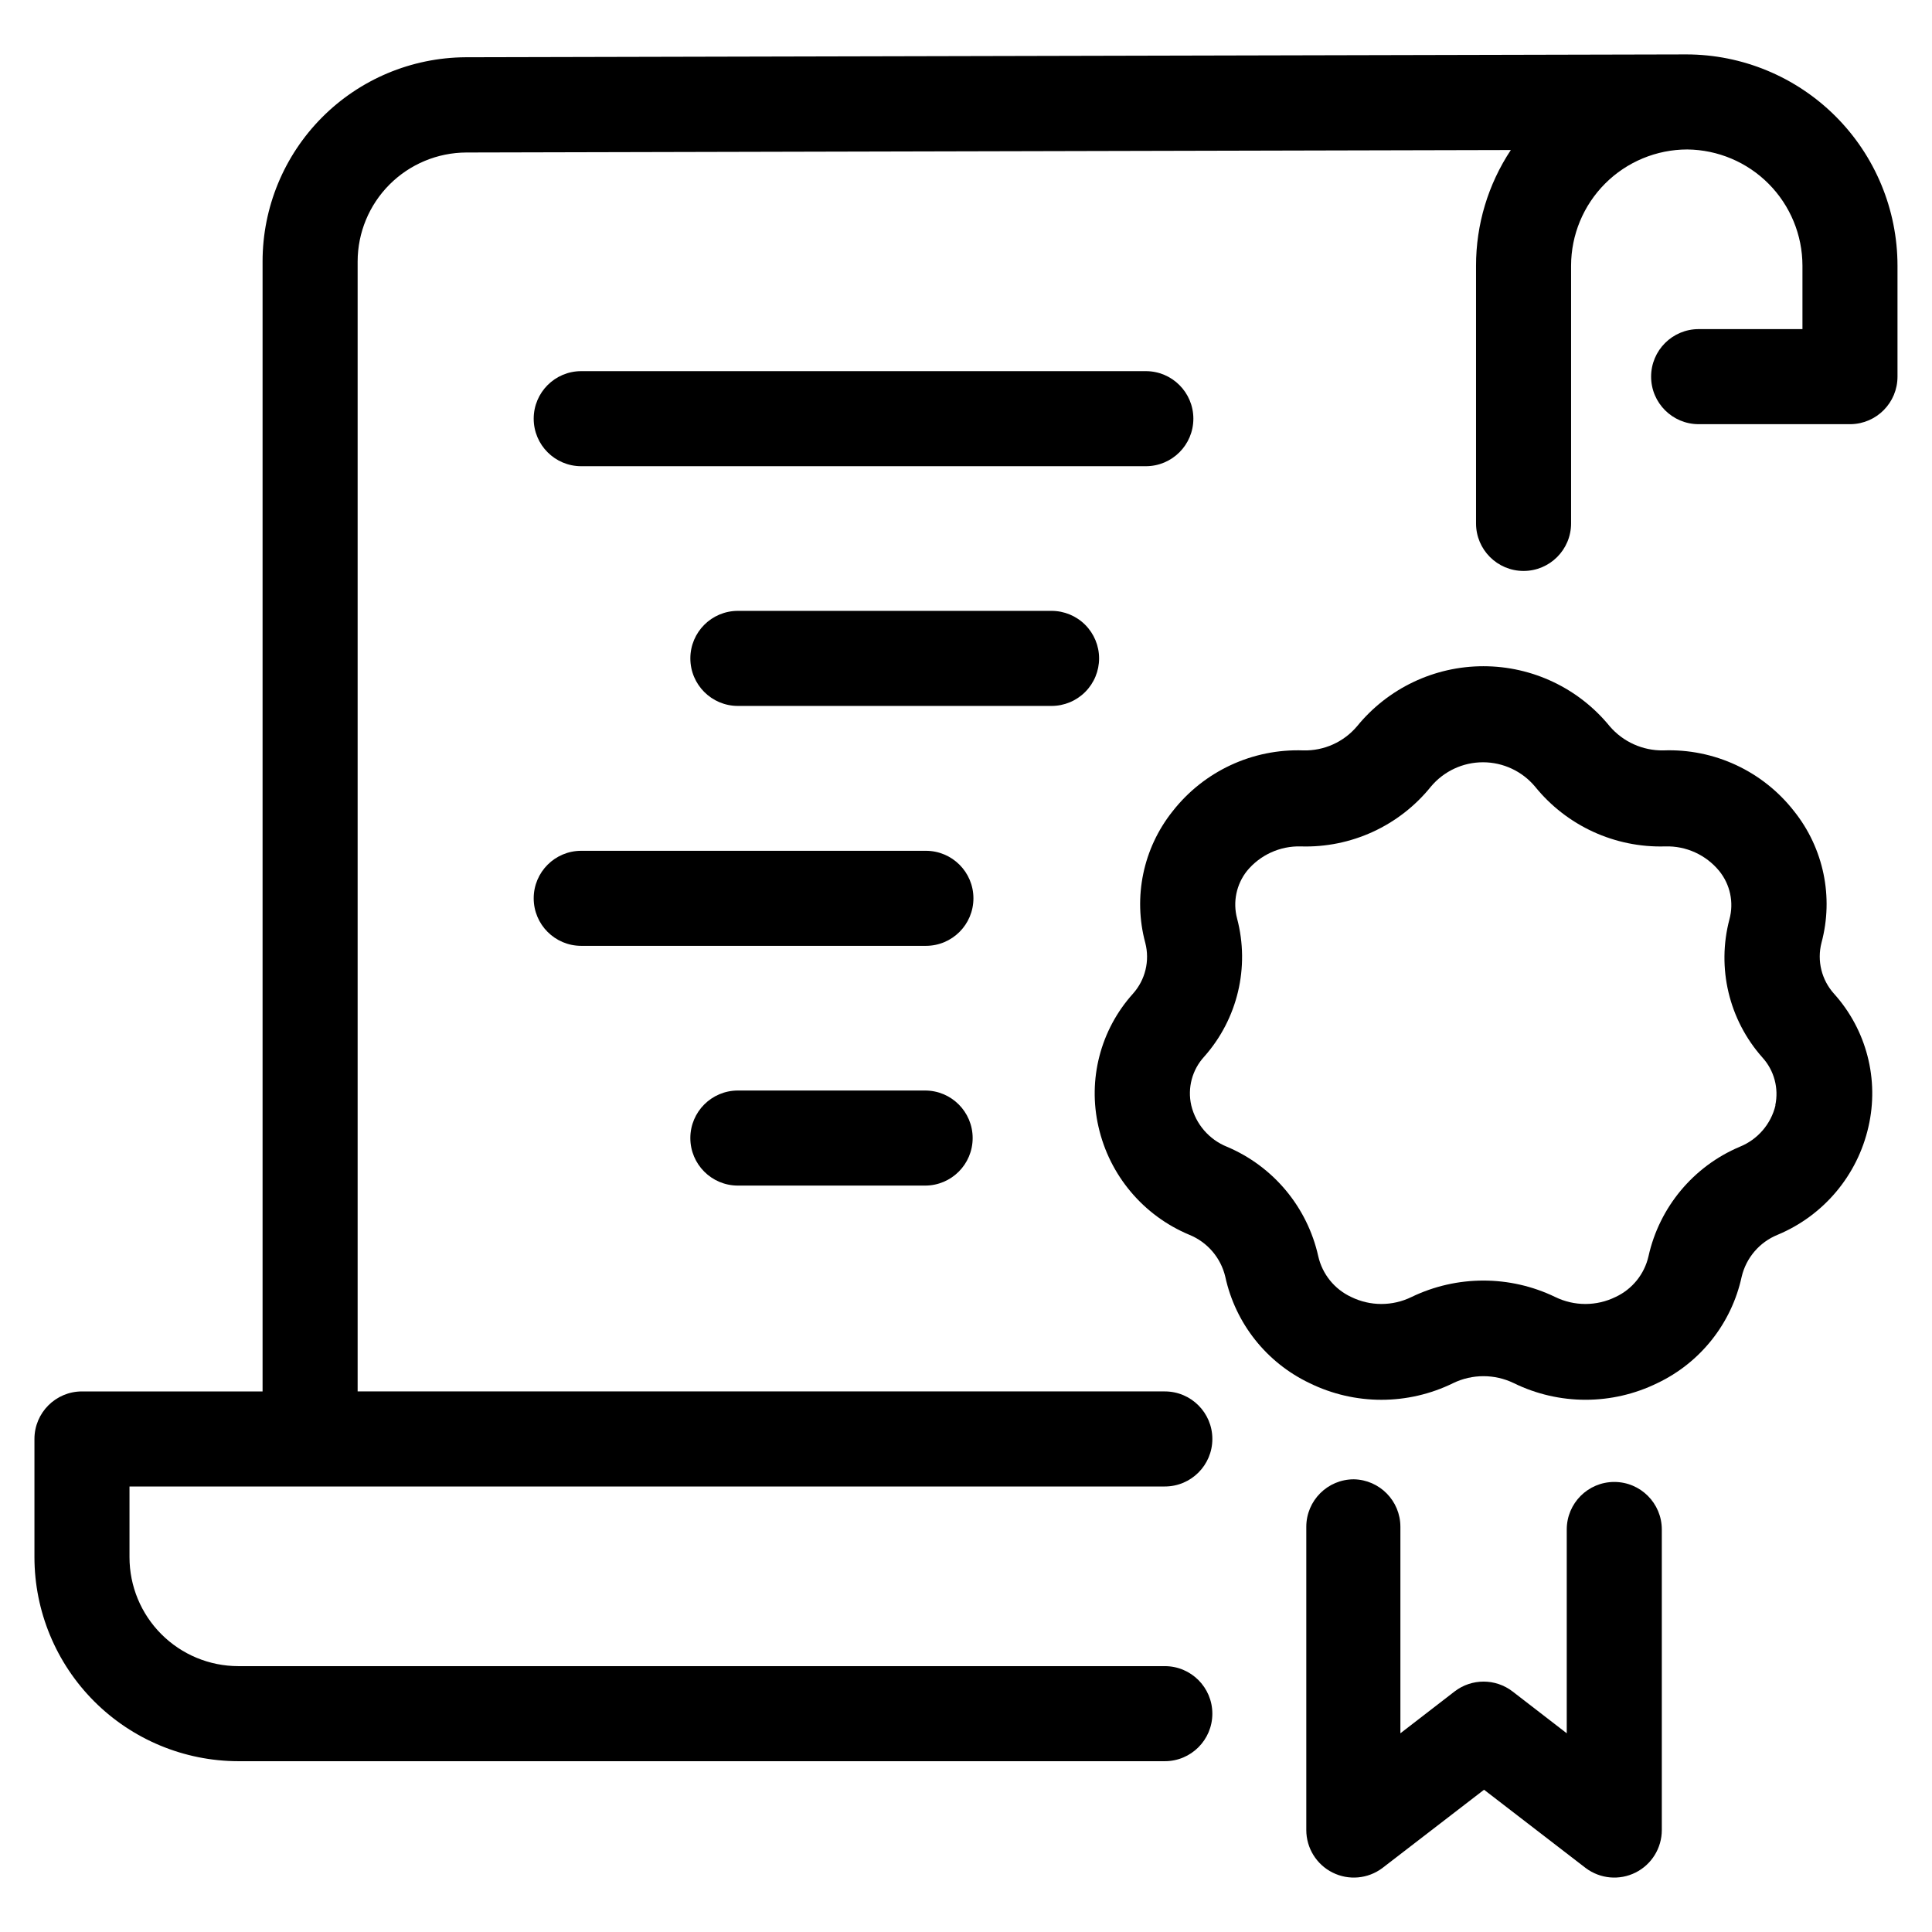 <?xml version="1.0" encoding="UTF-8"?>
<!-- Uploaded to: SVG Repo, www.svgrepo.com, Generator: SVG Repo Mixer Tools -->
<svg fill="#000000" width="800px" height="800px" version="1.1" viewBox="144 144 512 512" xmlns="http://www.w3.org/2000/svg">
 <g>
  <path d="m590.89 158.42-323.55 0.754c-14.289 0.094-27.961 5.836-38.031 15.973-10.07 10.141-15.723 23.848-15.723 38.137v299.46h-47.863c-6.957 0-12.594 5.641-12.594 12.598v31.336c0.012 14.324 5.707 28.059 15.828 38.191 10.125 10.133 23.855 15.84 38.18 15.867h245.55c6.957 0 12.598-5.641 12.598-12.594 0-6.957-5.641-12.598-12.598-12.598h-245.55c-7.648-0.012-14.977-3.059-20.379-8.473-5.406-5.41-8.438-12.746-8.438-20.395v-18.742h274.37c6.957 0 12.598-5.641 12.598-12.594 0-6.957-5.641-12.598-12.598-12.598h-213.91v-299.46c0.012-7.641 3.051-14.969 8.449-20.379 5.402-5.41 12.723-8.461 20.367-8.488l276.79-0.656c-6.027 9.098-9.234 19.773-9.219 30.684v68.266c0 6.957 5.637 12.598 12.594 12.598s12.594-5.641 12.594-12.598v-68.316c0.016-8.16 3.262-15.98 9.031-21.75s13.594-9.02 21.754-9.031c8.117 0.078 15.875 3.356 21.59 9.117 5.715 5.766 8.926 13.547 8.941 21.664v16.828h-27.508c-6.957 0-12.598 5.641-12.598 12.594 0 6.957 5.641 12.598 12.598 12.598h40.305c6.875-0.109 12.395-5.719 12.391-12.598v-29.422c-0.012-14.84-5.914-29.07-16.406-39.562-10.496-10.496-24.723-16.398-39.566-16.41z"/>
  <path d="m626.71 393.85c3.266-12.113 0.57-25.059-7.254-34.863-8.289-10.637-21.188-16.637-34.66-16.121-5.453 0.086-10.66-2.262-14.207-6.398-8.199-10.066-20.496-15.91-33.48-15.91s-25.277 5.844-33.477 15.91c-3.523 4.172-8.746 6.527-14.207 6.398-13.469-0.488-26.359 5.504-34.664 16.121-7.824 9.805-10.516 22.75-7.254 34.863 1.246 4.766 0.016 9.836-3.273 13.504-8.605 9.566-12.008 22.727-9.121 35.266 2.918 12.875 11.895 23.539 24.082 28.617 4.789 1.949 8.34 6.098 9.523 11.133 2.676 12.336 10.918 22.738 22.316 28.164 12.012 5.902 26.078 5.902 38.09 0 5.062-2.441 10.961-2.441 16.02 0 12.012 5.894 26.078 5.894 38.09 0 11.398-5.426 19.641-15.828 22.32-28.164 1.184-5.035 4.731-9.184 9.52-11.133 12.188-5.078 21.164-15.742 24.082-28.617 2.894-12.539-0.508-25.703-9.117-35.266-3.301-3.66-4.551-8.73-3.328-13.504zm-12.191 43.074v0.004c-1.191 4.977-4.723 9.066-9.469 10.98-12.281 5.191-21.293 16.004-24.184 29.02-1.086 4.746-4.305 8.727-8.719 10.781-5.051 2.481-10.965 2.481-16.02 0-12.016-5.793-26.02-5.793-38.039 0-5.051 2.481-10.965 2.481-16.02 0-4.414-2.055-7.633-6.035-8.715-10.781-2.894-13.016-11.902-23.828-24.184-29.02-4.75-1.914-8.277-6.004-9.473-10.98-1.047-4.602 0.234-9.426 3.426-12.898 8.863-9.977 12.133-23.73 8.715-36.629-1.16-4.375-0.188-9.043 2.621-12.594 3.496-4.25 8.758-6.648 14.258-6.5 13.359 0.422 26.137-5.457 34.512-15.871 3.418-4.07 8.461-6.426 13.777-6.426 5.32 0 10.363 2.356 13.781 6.426 8.391 10.395 21.16 16.266 34.512 15.871 5.519-0.172 10.805 2.231 14.309 6.5 2.91 3.582 3.922 8.34 2.719 12.797-3.418 12.898-0.145 26.648 8.715 36.625 3.129 3.43 4.402 8.16 3.426 12.699z"/>
  <path d="m502.78 536.03c-6.957 0-12.598 5.641-12.598 12.594v80.359c0 4.769 2.695 9.133 6.965 11.266 4.266 2.133 9.371 1.672 13.188-1.191l26.953-20.758 26.953 20.758h0.004c3.816 2.863 8.922 3.324 13.188 1.191 4.269-2.133 6.965-6.496 6.965-11.266v-79.652c0-6.957-5.641-12.598-12.598-12.598s-12.594 5.641-12.594 12.598v54.008l-14.359-11.082c-4.527-3.488-10.836-3.488-15.367 0l-14.359 11.082v-54.715c0.004-6.859-5.484-12.457-12.34-12.594z"/>
  <path d="m298.03 267.55h149.63c6.953 0 12.594-5.641 12.594-12.594 0-6.957-5.641-12.598-12.594-12.598h-149.63c-6.957 0-12.594 5.641-12.594 12.598 0 6.953 5.637 12.594 12.594 12.594z"/>
  <path d="m435.27 318.48c0-3.34-1.328-6.543-3.691-8.906-2.359-2.359-5.562-3.688-8.902-3.688h-83.129c-6.957 0-12.598 5.641-12.598 12.594 0 6.957 5.641 12.598 12.598 12.598h83.129c3.34 0 6.543-1.328 8.902-3.691 2.363-2.359 3.691-5.562 3.691-8.906z"/>
  <path d="m389.37 369.47h-91.34c-6.957 0-12.594 5.637-12.594 12.594s5.637 12.594 12.594 12.594h91.34c6.957 0 12.598-5.637 12.598-12.594s-5.641-12.594-12.598-12.594z"/>
  <path d="m389.37 433h-49.824c-6.957 0-12.598 5.641-12.598 12.598s5.641 12.594 12.598 12.594h49.625c6.953 0 12.594-5.637 12.594-12.594s-5.641-12.598-12.594-12.598z"/>
 </g>
</svg>